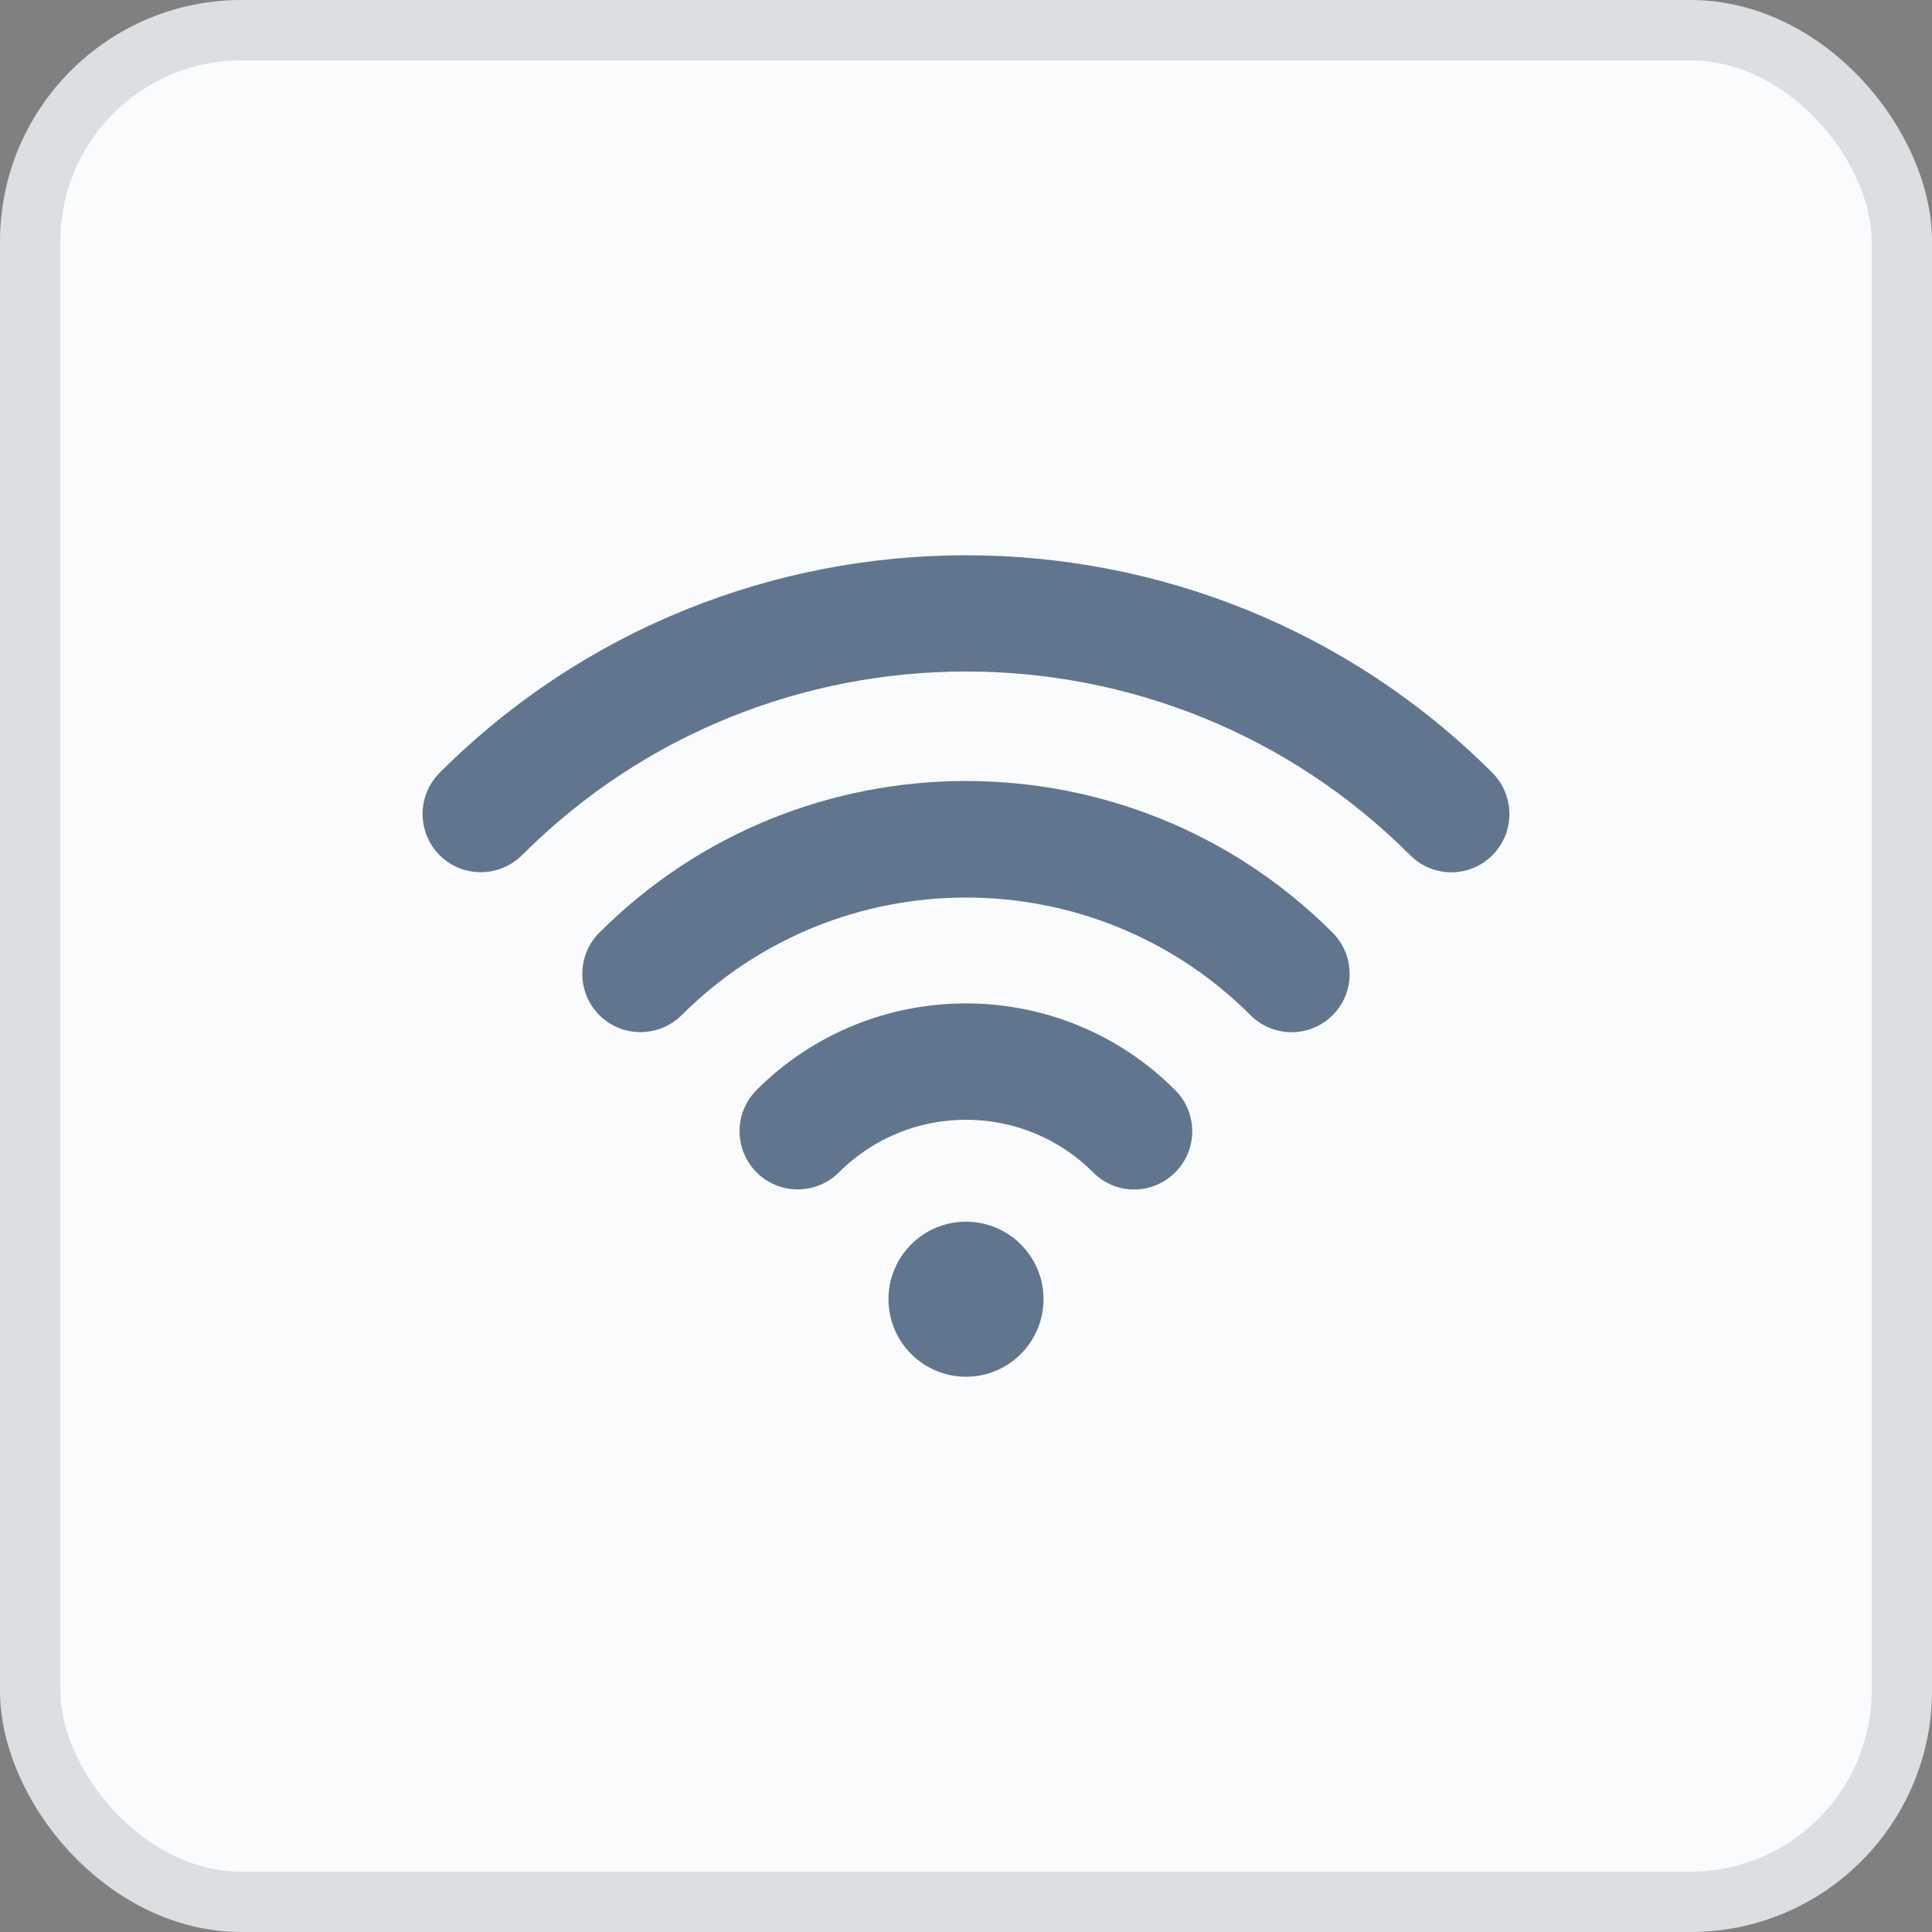 <svg width="32" height="32" viewBox="0 0 32 32" fill="none" xmlns="http://www.w3.org/2000/svg">
    <rect x="0" y="0" width="32" height="32" fill="#808080" stroke="none"/>
    <rect x="0.5" y="0.5" width="31" height="31" rx="3.5" fill="#FAFBFC"/>
    <g clip-path="url(#clip0)">
        <path d="M9.926 15.449C9.551 15.824 9.551 16.435 9.926 16.814C10.301 17.189 10.912 17.189 11.291 16.814C13.888 14.217 18.115 14.217 20.712 16.814C20.9 17.002 21.146 17.097 21.392 17.097C21.639 17.097 21.886 17.002 22.073 16.814C22.448 16.439 22.448 15.828 22.073 15.449C18.726 12.098 13.274 12.098 9.926 15.449Z" fill="#2F486A" fill-opacity="0.75"/>
        <path d="M12.531 18.054C12.156 18.429 12.156 19.04 12.531 19.418C12.907 19.794 13.517 19.794 13.896 19.418C15.055 18.256 16.946 18.256 18.105 19.418C18.292 19.606 18.539 19.702 18.785 19.702C19.032 19.702 19.278 19.606 19.466 19.418C19.841 19.043 19.841 18.433 19.466 18.057C17.557 16.141 14.444 16.141 12.531 18.054Z" fill="#2F486A" fill-opacity="0.75"/>
        <path d="M16 22.803C16.709 22.803 17.284 22.228 17.284 21.519C17.284 20.81 16.709 20.235 16 20.235C15.291 20.235 14.716 20.81 14.716 21.519C14.716 22.228 15.291 22.803 16 22.803Z" fill="#2F486A" fill-opacity="0.75"/>
        <path d="M24.719 12.8C19.91 7.996 12.089 7.996 7.281 12.8C6.906 13.176 6.906 13.786 7.281 14.165C7.657 14.54 8.267 14.54 8.646 14.165C12.7 10.108 19.3 10.108 23.357 14.165C23.545 14.353 23.791 14.448 24.038 14.448C24.285 14.448 24.531 14.353 24.719 14.165C25.094 13.79 25.094 13.179 24.719 12.8Z" fill="#2F486A" fill-opacity="0.75"/>
    </g>
    <rect x="0.5" y="0.5" width="31" height="31" rx="3.5" stroke="#DCDFE2"/>
    <defs>
        <clipPath id="clip0">
            <rect width="18" height="18" fill="white" transform="translate(7 7)"/>
        </clipPath>
    </defs>
</svg>